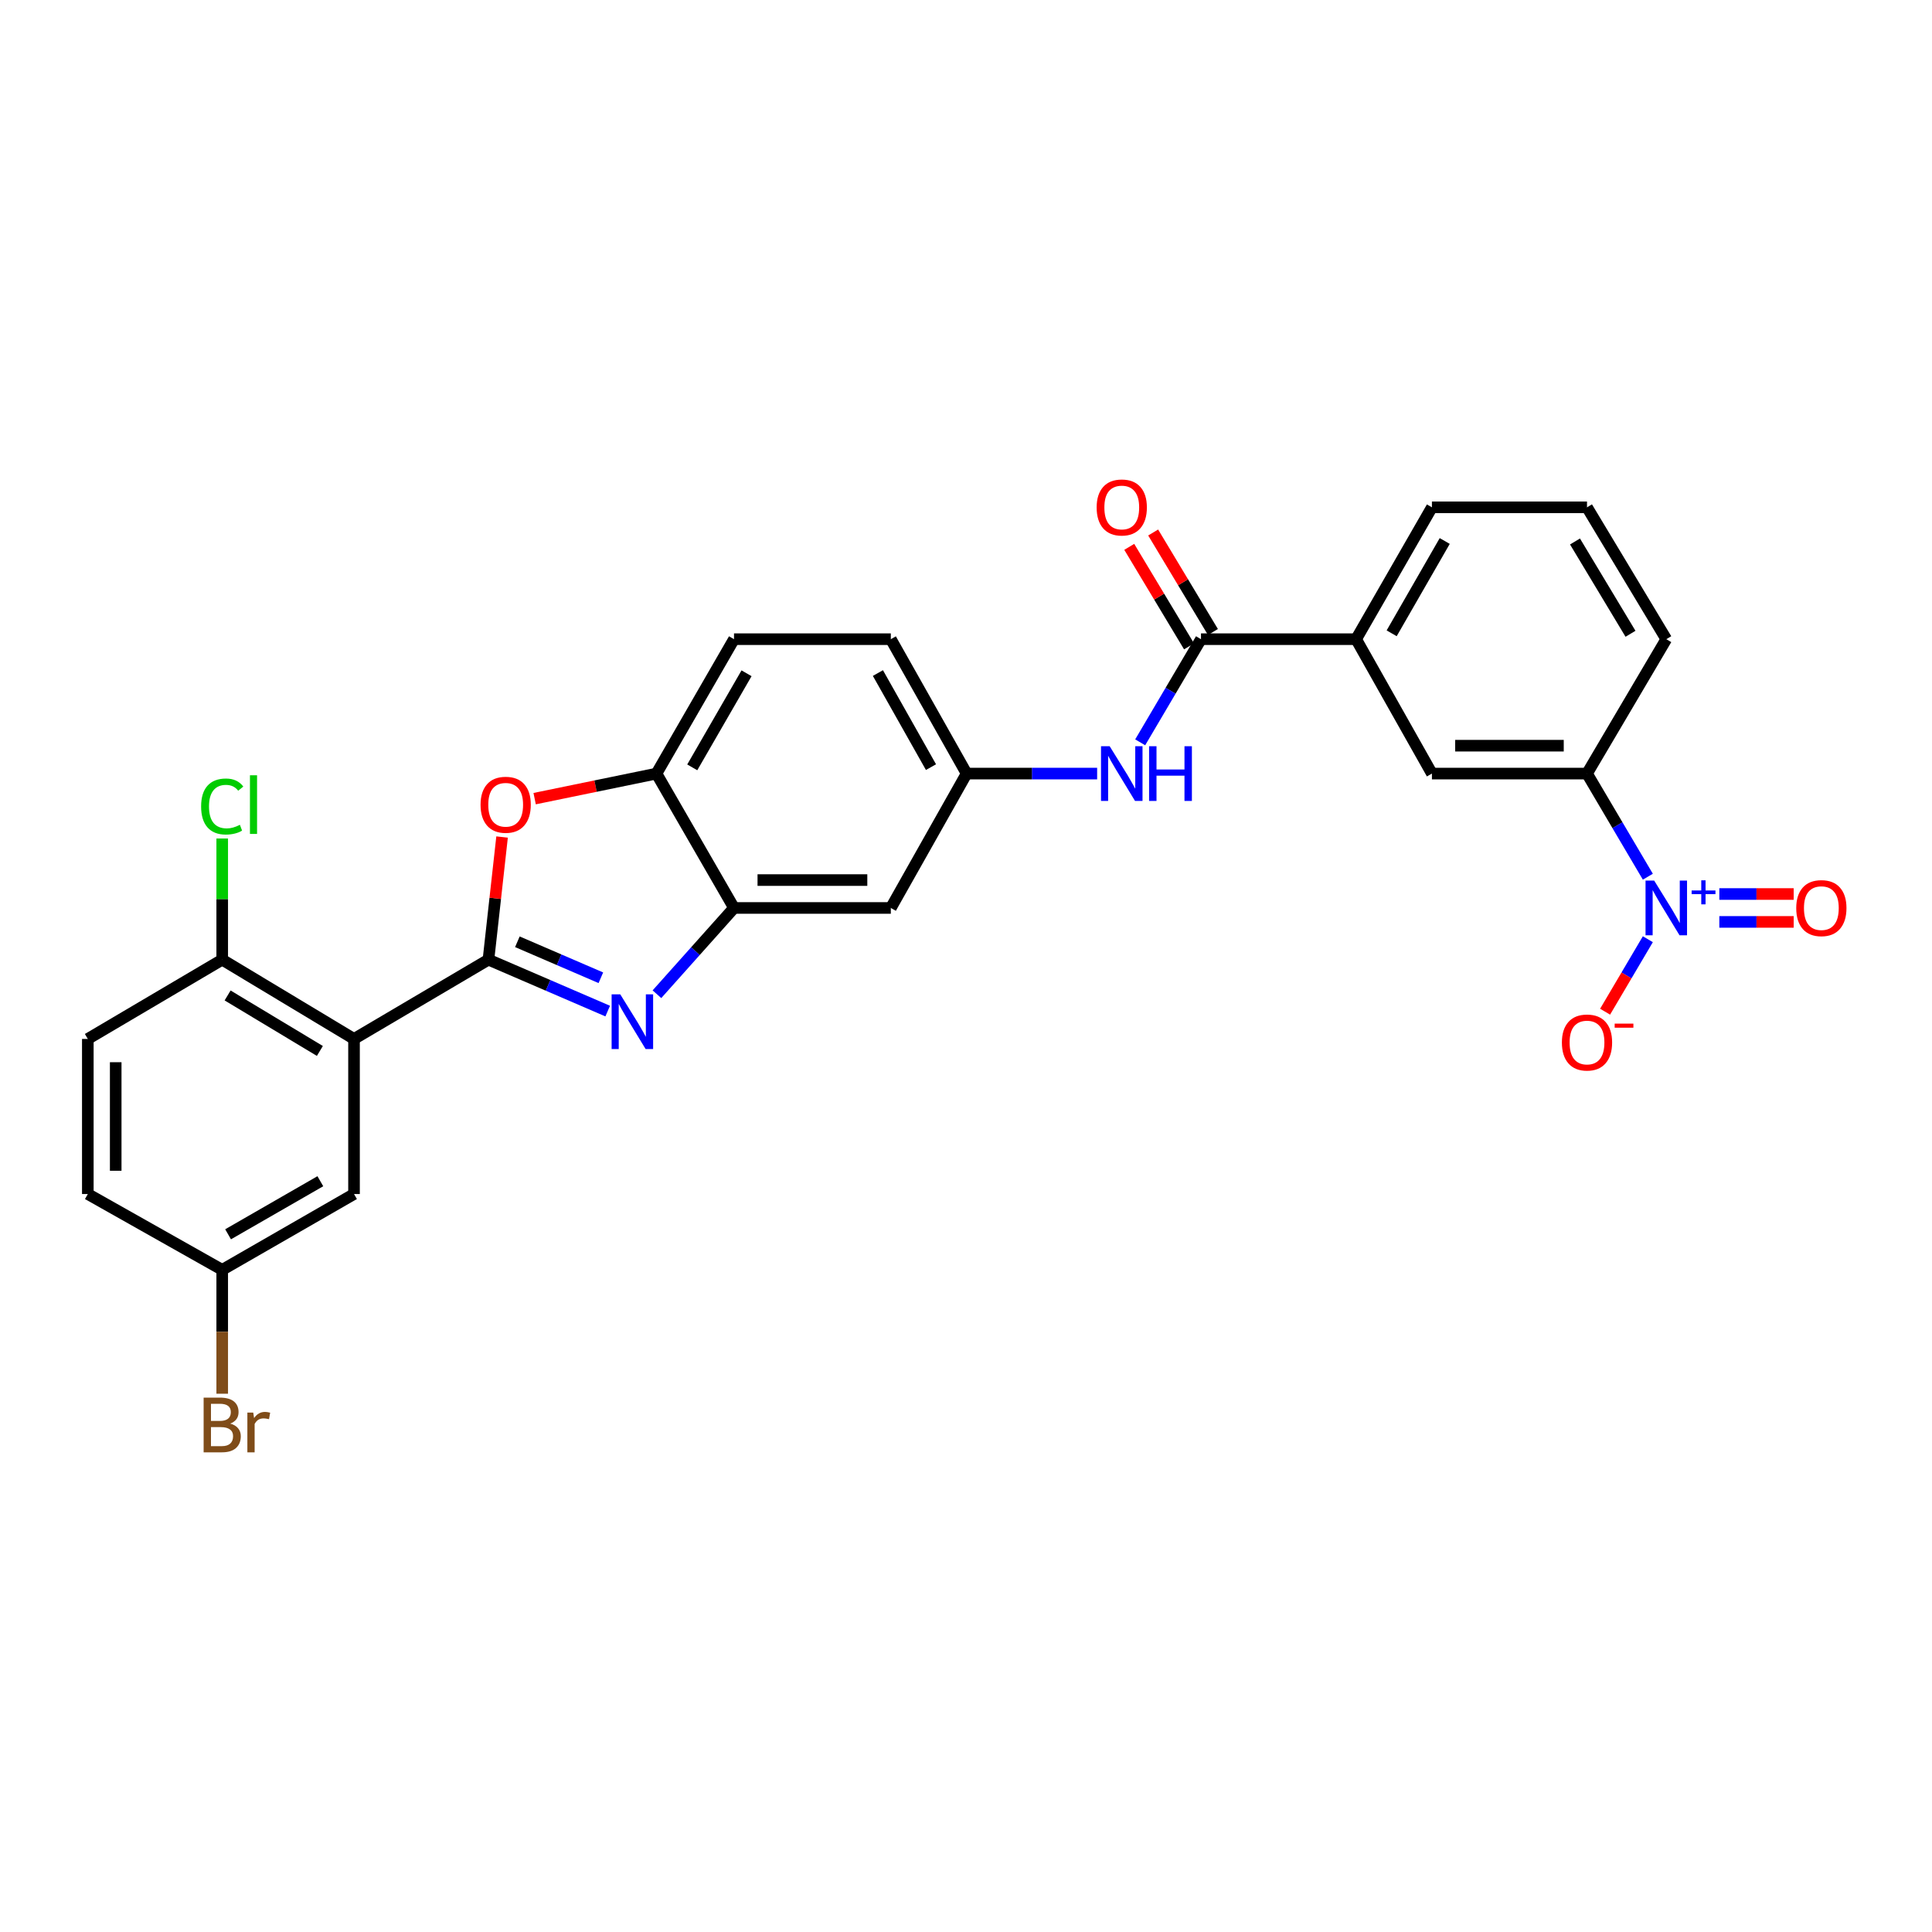 <?xml version='1.0' encoding='iso-8859-1'?>
<svg version='1.1' baseProfile='full'
              xmlns='http://www.w3.org/2000/svg'
                      xmlns:rdkit='http://www.rdkit.org/xml'
                      xmlns:xlink='http://www.w3.org/1999/xlink'
                  xml:space='preserve'
width='1000px' height='1000px' viewBox='0 0 1000 1000'>
<!-- END OF HEADER -->
<rect style='opacity:1.0;fill:#FFFFFF;stroke:none' width='1000' height='1000' x='0' y='0'> </rect>
<path class='bond-0' d='M 252.82,496.72 L 283.683,510.027' style='fill:none;fill-rule:evenodd;stroke:#000000;stroke-width:6px;stroke-linecap:butt;stroke-linejoin:miter;stroke-opacity:1' />
<path class='bond-0' d='M 283.683,510.027 L 314.546,523.334' style='fill:none;fill-rule:evenodd;stroke:#0000FF;stroke-width:6px;stroke-linecap:butt;stroke-linejoin:miter;stroke-opacity:1' />
<path class='bond-0' d='M 267.794,487.457 L 289.398,496.772' style='fill:none;fill-rule:evenodd;stroke:#000000;stroke-width:6px;stroke-linecap:butt;stroke-linejoin:miter;stroke-opacity:1' />
<path class='bond-0' d='M 289.398,496.772 L 311.003,506.086' style='fill:none;fill-rule:evenodd;stroke:#0000FF;stroke-width:6px;stroke-linecap:butt;stroke-linejoin:miter;stroke-opacity:1' />
<path class='bond-1' d='M 252.82,496.72 L 183.241,537.757' style='fill:none;fill-rule:evenodd;stroke:#000000;stroke-width:6px;stroke-linecap:butt;stroke-linejoin:miter;stroke-opacity:1' />
<path class='bond-3' d='M 252.82,496.72 L 256.346,464.979' style='fill:none;fill-rule:evenodd;stroke:#000000;stroke-width:6px;stroke-linecap:butt;stroke-linejoin:miter;stroke-opacity:1' />
<path class='bond-3' d='M 256.346,464.979 L 259.873,433.238' style='fill:none;fill-rule:evenodd;stroke:#FF0000;stroke-width:6px;stroke-linecap:butt;stroke-linejoin:miter;stroke-opacity:1' />
<path class='bond-4' d='M 340.028,514.61 L 359.976,492.284' style='fill:none;fill-rule:evenodd;stroke:#0000FF;stroke-width:6px;stroke-linecap:butt;stroke-linejoin:miter;stroke-opacity:1' />
<path class='bond-4' d='M 359.976,492.284 L 379.924,469.959' style='fill:none;fill-rule:evenodd;stroke:#000000;stroke-width:6px;stroke-linecap:butt;stroke-linejoin:miter;stroke-opacity:1' />
<path class='bond-12' d='M 183.241,537.757 L 115.017,496.72' style='fill:none;fill-rule:evenodd;stroke:#000000;stroke-width:6px;stroke-linecap:butt;stroke-linejoin:miter;stroke-opacity:1' />
<path class='bond-12' d='M 165.567,543.972 L 117.81,515.246' style='fill:none;fill-rule:evenodd;stroke:#000000;stroke-width:6px;stroke-linecap:butt;stroke-linejoin:miter;stroke-opacity:1' />
<path class='bond-14' d='M 183.241,537.757 L 183.241,618.026' style='fill:none;fill-rule:evenodd;stroke:#000000;stroke-width:6px;stroke-linecap:butt;stroke-linejoin:miter;stroke-opacity:1' />
<path class='bond-2' d='M 852.923,453.78 L 837.177,427.092' style='fill:none;fill-rule:evenodd;stroke:#0000FF;stroke-width:6px;stroke-linecap:butt;stroke-linejoin:miter;stroke-opacity:1' />
<path class='bond-2' d='M 837.177,427.092 L 821.431,400.404' style='fill:none;fill-rule:evenodd;stroke:#000000;stroke-width:6px;stroke-linecap:butt;stroke-linejoin:miter;stroke-opacity:1' />
<path class='bond-13' d='M 852.924,486.138 L 841.859,504.895' style='fill:none;fill-rule:evenodd;stroke:#0000FF;stroke-width:6px;stroke-linecap:butt;stroke-linejoin:miter;stroke-opacity:1' />
<path class='bond-13' d='M 841.859,504.895 L 830.793,523.652' style='fill:none;fill-rule:evenodd;stroke:#FF0000;stroke-width:6px;stroke-linecap:butt;stroke-linejoin:miter;stroke-opacity:1' />
<path class='bond-15' d='M 889.92,477.177 L 909.164,477.177' style='fill:none;fill-rule:evenodd;stroke:#0000FF;stroke-width:6px;stroke-linecap:butt;stroke-linejoin:miter;stroke-opacity:1' />
<path class='bond-15' d='M 909.164,477.177 L 928.409,477.177' style='fill:none;fill-rule:evenodd;stroke:#FF0000;stroke-width:6px;stroke-linecap:butt;stroke-linejoin:miter;stroke-opacity:1' />
<path class='bond-15' d='M 889.92,462.741 L 909.164,462.741' style='fill:none;fill-rule:evenodd;stroke:#0000FF;stroke-width:6px;stroke-linecap:butt;stroke-linejoin:miter;stroke-opacity:1' />
<path class='bond-15' d='M 909.164,462.741 L 928.409,462.741' style='fill:none;fill-rule:evenodd;stroke:#FF0000;stroke-width:6px;stroke-linecap:butt;stroke-linejoin:miter;stroke-opacity:1' />
<path class='bond-6' d='M 276.73,413.375 L 308.257,406.89' style='fill:none;fill-rule:evenodd;stroke:#FF0000;stroke-width:6px;stroke-linecap:butt;stroke-linejoin:miter;stroke-opacity:1' />
<path class='bond-6' d='M 308.257,406.89 L 339.785,400.404' style='fill:none;fill-rule:evenodd;stroke:#000000;stroke-width:6px;stroke-linecap:butt;stroke-linejoin:miter;stroke-opacity:1' />
<path class='bond-10' d='M 379.924,469.959 L 461.091,469.959' style='fill:none;fill-rule:evenodd;stroke:#000000;stroke-width:6px;stroke-linecap:butt;stroke-linejoin:miter;stroke-opacity:1' />
<path class='bond-10' d='M 392.099,455.523 L 448.916,455.523' style='fill:none;fill-rule:evenodd;stroke:#000000;stroke-width:6px;stroke-linecap:butt;stroke-linejoin:miter;stroke-opacity:1' />
<path class='bond-28' d='M 379.924,469.959 L 339.785,400.404' style='fill:none;fill-rule:evenodd;stroke:#000000;stroke-width:6px;stroke-linecap:butt;stroke-linejoin:miter;stroke-opacity:1' />
<path class='bond-5' d='M 621.629,330.841 L 605.895,357.533' style='fill:none;fill-rule:evenodd;stroke:#000000;stroke-width:6px;stroke-linecap:butt;stroke-linejoin:miter;stroke-opacity:1' />
<path class='bond-5' d='M 605.895,357.533 L 590.161,384.225' style='fill:none;fill-rule:evenodd;stroke:#0000FF;stroke-width:6px;stroke-linecap:butt;stroke-linejoin:miter;stroke-opacity:1' />
<path class='bond-9' d='M 621.629,330.841 L 701.922,330.841' style='fill:none;fill-rule:evenodd;stroke:#000000;stroke-width:6px;stroke-linecap:butt;stroke-linejoin:miter;stroke-opacity:1' />
<path class='bond-17' d='M 627.816,327.124 L 612.345,301.372' style='fill:none;fill-rule:evenodd;stroke:#000000;stroke-width:6px;stroke-linecap:butt;stroke-linejoin:miter;stroke-opacity:1' />
<path class='bond-17' d='M 612.345,301.372 L 596.874,275.619' style='fill:none;fill-rule:evenodd;stroke:#FF0000;stroke-width:6px;stroke-linecap:butt;stroke-linejoin:miter;stroke-opacity:1' />
<path class='bond-17' d='M 615.442,334.558 L 599.971,308.806' style='fill:none;fill-rule:evenodd;stroke:#000000;stroke-width:6px;stroke-linecap:butt;stroke-linejoin:miter;stroke-opacity:1' />
<path class='bond-17' d='M 599.971,308.806 L 584.5,283.053' style='fill:none;fill-rule:evenodd;stroke:#FF0000;stroke-width:6px;stroke-linecap:butt;stroke-linejoin:miter;stroke-opacity:1' />
<path class='bond-18' d='M 339.785,400.404 L 379.924,330.841' style='fill:none;fill-rule:evenodd;stroke:#000000;stroke-width:6px;stroke-linecap:butt;stroke-linejoin:miter;stroke-opacity:1' />
<path class='bond-18' d='M 358.309,397.184 L 386.406,348.49' style='fill:none;fill-rule:evenodd;stroke:#000000;stroke-width:6px;stroke-linecap:butt;stroke-linejoin:miter;stroke-opacity:1' />
<path class='bond-7' d='M 821.431,400.404 L 741.162,400.404' style='fill:none;fill-rule:evenodd;stroke:#000000;stroke-width:6px;stroke-linecap:butt;stroke-linejoin:miter;stroke-opacity:1' />
<path class='bond-7' d='M 809.391,385.969 L 753.203,385.969' style='fill:none;fill-rule:evenodd;stroke:#000000;stroke-width:6px;stroke-linecap:butt;stroke-linejoin:miter;stroke-opacity:1' />
<path class='bond-31' d='M 821.431,400.404 L 862.468,330.841' style='fill:none;fill-rule:evenodd;stroke:#000000;stroke-width:6px;stroke-linecap:butt;stroke-linejoin:miter;stroke-opacity:1' />
<path class='bond-8' d='M 567.877,400.404 L 534.104,400.404' style='fill:none;fill-rule:evenodd;stroke:#0000FF;stroke-width:6px;stroke-linecap:butt;stroke-linejoin:miter;stroke-opacity:1' />
<path class='bond-8' d='M 534.104,400.404 L 500.331,400.404' style='fill:none;fill-rule:evenodd;stroke:#000000;stroke-width:6px;stroke-linecap:butt;stroke-linejoin:miter;stroke-opacity:1' />
<path class='bond-11' d='M 701.922,330.841 L 741.162,400.404' style='fill:none;fill-rule:evenodd;stroke:#000000;stroke-width:6px;stroke-linecap:butt;stroke-linejoin:miter;stroke-opacity:1' />
<path class='bond-26' d='M 701.922,330.841 L 741.162,262.586' style='fill:none;fill-rule:evenodd;stroke:#000000;stroke-width:6px;stroke-linecap:butt;stroke-linejoin:miter;stroke-opacity:1' />
<path class='bond-26' d='M 720.323,327.798 L 747.791,280.019' style='fill:none;fill-rule:evenodd;stroke:#000000;stroke-width:6px;stroke-linecap:butt;stroke-linejoin:miter;stroke-opacity:1' />
<path class='bond-16' d='M 461.091,469.959 L 500.331,400.404' style='fill:none;fill-rule:evenodd;stroke:#000000;stroke-width:6px;stroke-linecap:butt;stroke-linejoin:miter;stroke-opacity:1' />
<path class='bond-19' d='M 115.017,496.72 L 45.455,537.757' style='fill:none;fill-rule:evenodd;stroke:#000000;stroke-width:6px;stroke-linecap:butt;stroke-linejoin:miter;stroke-opacity:1' />
<path class='bond-22' d='M 115.017,496.72 L 115.017,465.363' style='fill:none;fill-rule:evenodd;stroke:#000000;stroke-width:6px;stroke-linecap:butt;stroke-linejoin:miter;stroke-opacity:1' />
<path class='bond-22' d='M 115.017,465.363 L 115.017,434.006' style='fill:none;fill-rule:evenodd;stroke:#00CC00;stroke-width:6px;stroke-linecap:butt;stroke-linejoin:miter;stroke-opacity:1' />
<path class='bond-20' d='M 183.241,618.026 L 115.017,657.267' style='fill:none;fill-rule:evenodd;stroke:#000000;stroke-width:6px;stroke-linecap:butt;stroke-linejoin:miter;stroke-opacity:1' />
<path class='bond-20' d='M 165.81,611.399 L 118.054,638.867' style='fill:none;fill-rule:evenodd;stroke:#000000;stroke-width:6px;stroke-linecap:butt;stroke-linejoin:miter;stroke-opacity:1' />
<path class='bond-29' d='M 500.331,400.404 L 461.091,330.841' style='fill:none;fill-rule:evenodd;stroke:#000000;stroke-width:6px;stroke-linecap:butt;stroke-linejoin:miter;stroke-opacity:1' />
<path class='bond-29' d='M 481.872,397.062 L 454.404,348.368' style='fill:none;fill-rule:evenodd;stroke:#000000;stroke-width:6px;stroke-linecap:butt;stroke-linejoin:miter;stroke-opacity:1' />
<path class='bond-21' d='M 379.924,330.841 L 461.091,330.841' style='fill:none;fill-rule:evenodd;stroke:#000000;stroke-width:6px;stroke-linecap:butt;stroke-linejoin:miter;stroke-opacity:1' />
<path class='bond-30' d='M 45.455,537.757 L 45.455,618.026' style='fill:none;fill-rule:evenodd;stroke:#000000;stroke-width:6px;stroke-linecap:butt;stroke-linejoin:miter;stroke-opacity:1' />
<path class='bond-30' d='M 59.89,549.798 L 59.89,605.986' style='fill:none;fill-rule:evenodd;stroke:#000000;stroke-width:6px;stroke-linecap:butt;stroke-linejoin:miter;stroke-opacity:1' />
<path class='bond-23' d='M 115.017,657.267 L 45.455,618.026' style='fill:none;fill-rule:evenodd;stroke:#000000;stroke-width:6px;stroke-linecap:butt;stroke-linejoin:miter;stroke-opacity:1' />
<path class='bond-24' d='M 115.017,657.267 L 115.017,689.329' style='fill:none;fill-rule:evenodd;stroke:#000000;stroke-width:6px;stroke-linecap:butt;stroke-linejoin:miter;stroke-opacity:1' />
<path class='bond-24' d='M 115.017,689.329 L 115.017,721.392' style='fill:none;fill-rule:evenodd;stroke:#7F4C19;stroke-width:6px;stroke-linecap:butt;stroke-linejoin:miter;stroke-opacity:1' />
<path class='bond-25' d='M 862.468,330.841 L 821.431,262.586' style='fill:none;fill-rule:evenodd;stroke:#000000;stroke-width:6px;stroke-linecap:butt;stroke-linejoin:miter;stroke-opacity:1' />
<path class='bond-25' d='M 843.941,328.041 L 815.215,280.262' style='fill:none;fill-rule:evenodd;stroke:#000000;stroke-width:6px;stroke-linecap:butt;stroke-linejoin:miter;stroke-opacity:1' />
<path class='bond-27' d='M 741.162,262.586 L 821.431,262.586' style='fill:none;fill-rule:evenodd;stroke:#000000;stroke-width:6px;stroke-linecap:butt;stroke-linejoin:miter;stroke-opacity:1' />
<path  class='atom-1' d='M 321.054 514.679
L 330.334 529.679
Q 331.254 531.159, 332.734 533.839
Q 334.214 536.519, 334.294 536.679
L 334.294 514.679
L 338.054 514.679
L 338.054 542.999
L 334.174 542.999
L 324.214 526.599
Q 323.054 524.679, 321.814 522.479
Q 320.614 520.279, 320.254 519.599
L 320.254 542.999
L 316.574 542.999
L 316.574 514.679
L 321.054 514.679
' fill='#0000FF'/>
<path  class='atom-3' d='M 856.208 455.799
L 865.488 470.799
Q 866.408 472.279, 867.888 474.959
Q 869.368 477.639, 869.448 477.799
L 869.448 455.799
L 873.208 455.799
L 873.208 484.119
L 869.328 484.119
L 859.368 467.719
Q 858.208 465.799, 856.968 463.599
Q 855.768 461.399, 855.408 460.719
L 855.408 484.119
L 851.728 484.119
L 851.728 455.799
L 856.208 455.799
' fill='#0000FF'/>
<path  class='atom-3' d='M 875.584 460.904
L 880.574 460.904
L 880.574 455.65
L 882.791 455.65
L 882.791 460.904
L 887.913 460.904
L 887.913 462.804
L 882.791 462.804
L 882.791 468.084
L 880.574 468.084
L 880.574 462.804
L 875.584 462.804
L 875.584 460.904
' fill='#0000FF'/>
<path  class='atom-4' d='M 248.737 416.539
Q 248.737 409.739, 252.097 405.939
Q 255.457 402.139, 261.737 402.139
Q 268.017 402.139, 271.377 405.939
Q 274.737 409.739, 274.737 416.539
Q 274.737 423.419, 271.337 427.339
Q 267.937 431.219, 261.737 431.219
Q 255.497 431.219, 252.097 427.339
Q 248.737 423.459, 248.737 416.539
M 261.737 428.019
Q 266.057 428.019, 268.377 425.139
Q 270.737 422.219, 270.737 416.539
Q 270.737 410.979, 268.377 408.179
Q 266.057 405.339, 261.737 405.339
Q 257.417 405.339, 255.057 408.139
Q 252.737 410.939, 252.737 416.539
Q 252.737 422.259, 255.057 425.139
Q 257.417 428.019, 261.737 428.019
' fill='#FF0000'/>
<path  class='atom-9' d='M 574.364 386.244
L 583.644 401.244
Q 584.564 402.724, 586.044 405.404
Q 587.524 408.084, 587.604 408.244
L 587.604 386.244
L 591.364 386.244
L 591.364 414.564
L 587.484 414.564
L 577.524 398.164
Q 576.364 396.244, 575.124 394.044
Q 573.924 391.844, 573.564 391.164
L 573.564 414.564
L 569.884 414.564
L 569.884 386.244
L 574.364 386.244
' fill='#0000FF'/>
<path  class='atom-9' d='M 594.764 386.244
L 598.604 386.244
L 598.604 398.284
L 613.084 398.284
L 613.084 386.244
L 616.924 386.244
L 616.924 414.564
L 613.084 414.564
L 613.084 401.484
L 598.604 401.484
L 598.604 414.564
L 594.764 414.564
L 594.764 386.244
' fill='#0000FF'/>
<path  class='atom-14' d='M 808.431 539.602
Q 808.431 532.802, 811.791 529.002
Q 815.151 525.202, 821.431 525.202
Q 827.711 525.202, 831.071 529.002
Q 834.431 532.802, 834.431 539.602
Q 834.431 546.482, 831.031 550.402
Q 827.631 554.282, 821.431 554.282
Q 815.191 554.282, 811.791 550.402
Q 808.431 546.522, 808.431 539.602
M 821.431 551.082
Q 825.751 551.082, 828.071 548.202
Q 830.431 545.282, 830.431 539.602
Q 830.431 534.042, 828.071 531.242
Q 825.751 528.402, 821.431 528.402
Q 817.111 528.402, 814.751 531.202
Q 812.431 534.002, 812.431 539.602
Q 812.431 545.322, 814.751 548.202
Q 817.111 551.082, 821.431 551.082
' fill='#FF0000'/>
<path  class='atom-14' d='M 835.751 529.824
L 845.44 529.824
L 845.44 531.936
L 835.751 531.936
L 835.751 529.824
' fill='#FF0000'/>
<path  class='atom-16' d='M 929.729 470.039
Q 929.729 463.239, 933.089 459.439
Q 936.449 455.639, 942.729 455.639
Q 949.009 455.639, 952.369 459.439
Q 955.729 463.239, 955.729 470.039
Q 955.729 476.919, 952.329 480.839
Q 948.929 484.719, 942.729 484.719
Q 936.489 484.719, 933.089 480.839
Q 929.729 476.959, 929.729 470.039
M 942.729 481.519
Q 947.049 481.519, 949.369 478.639
Q 951.729 475.719, 951.729 470.039
Q 951.729 464.479, 949.369 461.679
Q 947.049 458.839, 942.729 458.839
Q 938.409 458.839, 936.049 461.639
Q 933.729 464.439, 933.729 470.039
Q 933.729 475.759, 936.049 478.639
Q 938.409 481.519, 942.729 481.519
' fill='#FF0000'/>
<path  class='atom-18' d='M 567.624 262.666
Q 567.624 255.866, 570.984 252.066
Q 574.344 248.266, 580.624 248.266
Q 586.904 248.266, 590.264 252.066
Q 593.624 255.866, 593.624 262.666
Q 593.624 269.546, 590.224 273.466
Q 586.824 277.346, 580.624 277.346
Q 574.384 277.346, 570.984 273.466
Q 567.624 269.586, 567.624 262.666
M 580.624 274.146
Q 584.944 274.146, 587.264 271.266
Q 589.624 268.346, 589.624 262.666
Q 589.624 257.106, 587.264 254.306
Q 584.944 251.466, 580.624 251.466
Q 576.304 251.466, 573.944 254.266
Q 571.624 257.066, 571.624 262.666
Q 571.624 268.386, 573.944 271.266
Q 576.304 274.146, 580.624 274.146
' fill='#FF0000'/>
<path  class='atom-23' d='M 104.097 417.439
Q 104.097 410.399, 107.377 406.719
Q 110.697 402.999, 116.977 402.999
Q 122.817 402.999, 125.937 407.119
L 123.297 409.279
Q 121.017 406.279, 116.977 406.279
Q 112.697 406.279, 110.417 409.159
Q 108.177 411.999, 108.177 417.439
Q 108.177 423.039, 110.497 425.919
Q 112.857 428.799, 117.417 428.799
Q 120.537 428.799, 124.177 426.919
L 125.297 429.919
Q 123.817 430.879, 121.577 431.439
Q 119.337 431.999, 116.857 431.999
Q 110.697 431.999, 107.377 428.239
Q 104.097 424.479, 104.097 417.439
' fill='#00CC00'/>
<path  class='atom-23' d='M 129.377 401.279
L 133.057 401.279
L 133.057 431.639
L 129.377 431.639
L 129.377 401.279
' fill='#00CC00'/>
<path  class='atom-25' d='M 119.157 736.84
Q 121.877 737.6, 123.237 739.28
Q 124.637 740.92, 124.637 743.36
Q 124.637 747.28, 122.117 749.52
Q 119.637 751.72, 114.917 751.72
L 105.397 751.72
L 105.397 723.4
L 113.757 723.4
Q 118.597 723.4, 121.037 725.36
Q 123.477 727.32, 123.477 730.92
Q 123.477 735.2, 119.157 736.84
M 109.197 726.6
L 109.197 735.48
L 113.757 735.48
Q 116.557 735.48, 117.997 734.36
Q 119.477 733.2, 119.477 730.92
Q 119.477 726.6, 113.757 726.6
L 109.197 726.6
M 114.917 748.52
Q 117.677 748.52, 119.157 747.2
Q 120.637 745.88, 120.637 743.36
Q 120.637 741.04, 118.997 739.88
Q 117.397 738.68, 114.317 738.68
L 109.197 738.68
L 109.197 748.52
L 114.917 748.52
' fill='#7F4C19'/>
<path  class='atom-25' d='M 131.077 731.16
L 131.517 734
Q 133.677 730.8, 137.197 730.8
Q 138.317 730.8, 139.837 731.2
L 139.237 734.56
Q 137.517 734.16, 136.557 734.16
Q 134.877 734.16, 133.757 734.84
Q 132.677 735.48, 131.797 737.04
L 131.797 751.72
L 128.037 751.72
L 128.037 731.16
L 131.077 731.16
' fill='#7F4C19'/>
</svg>
